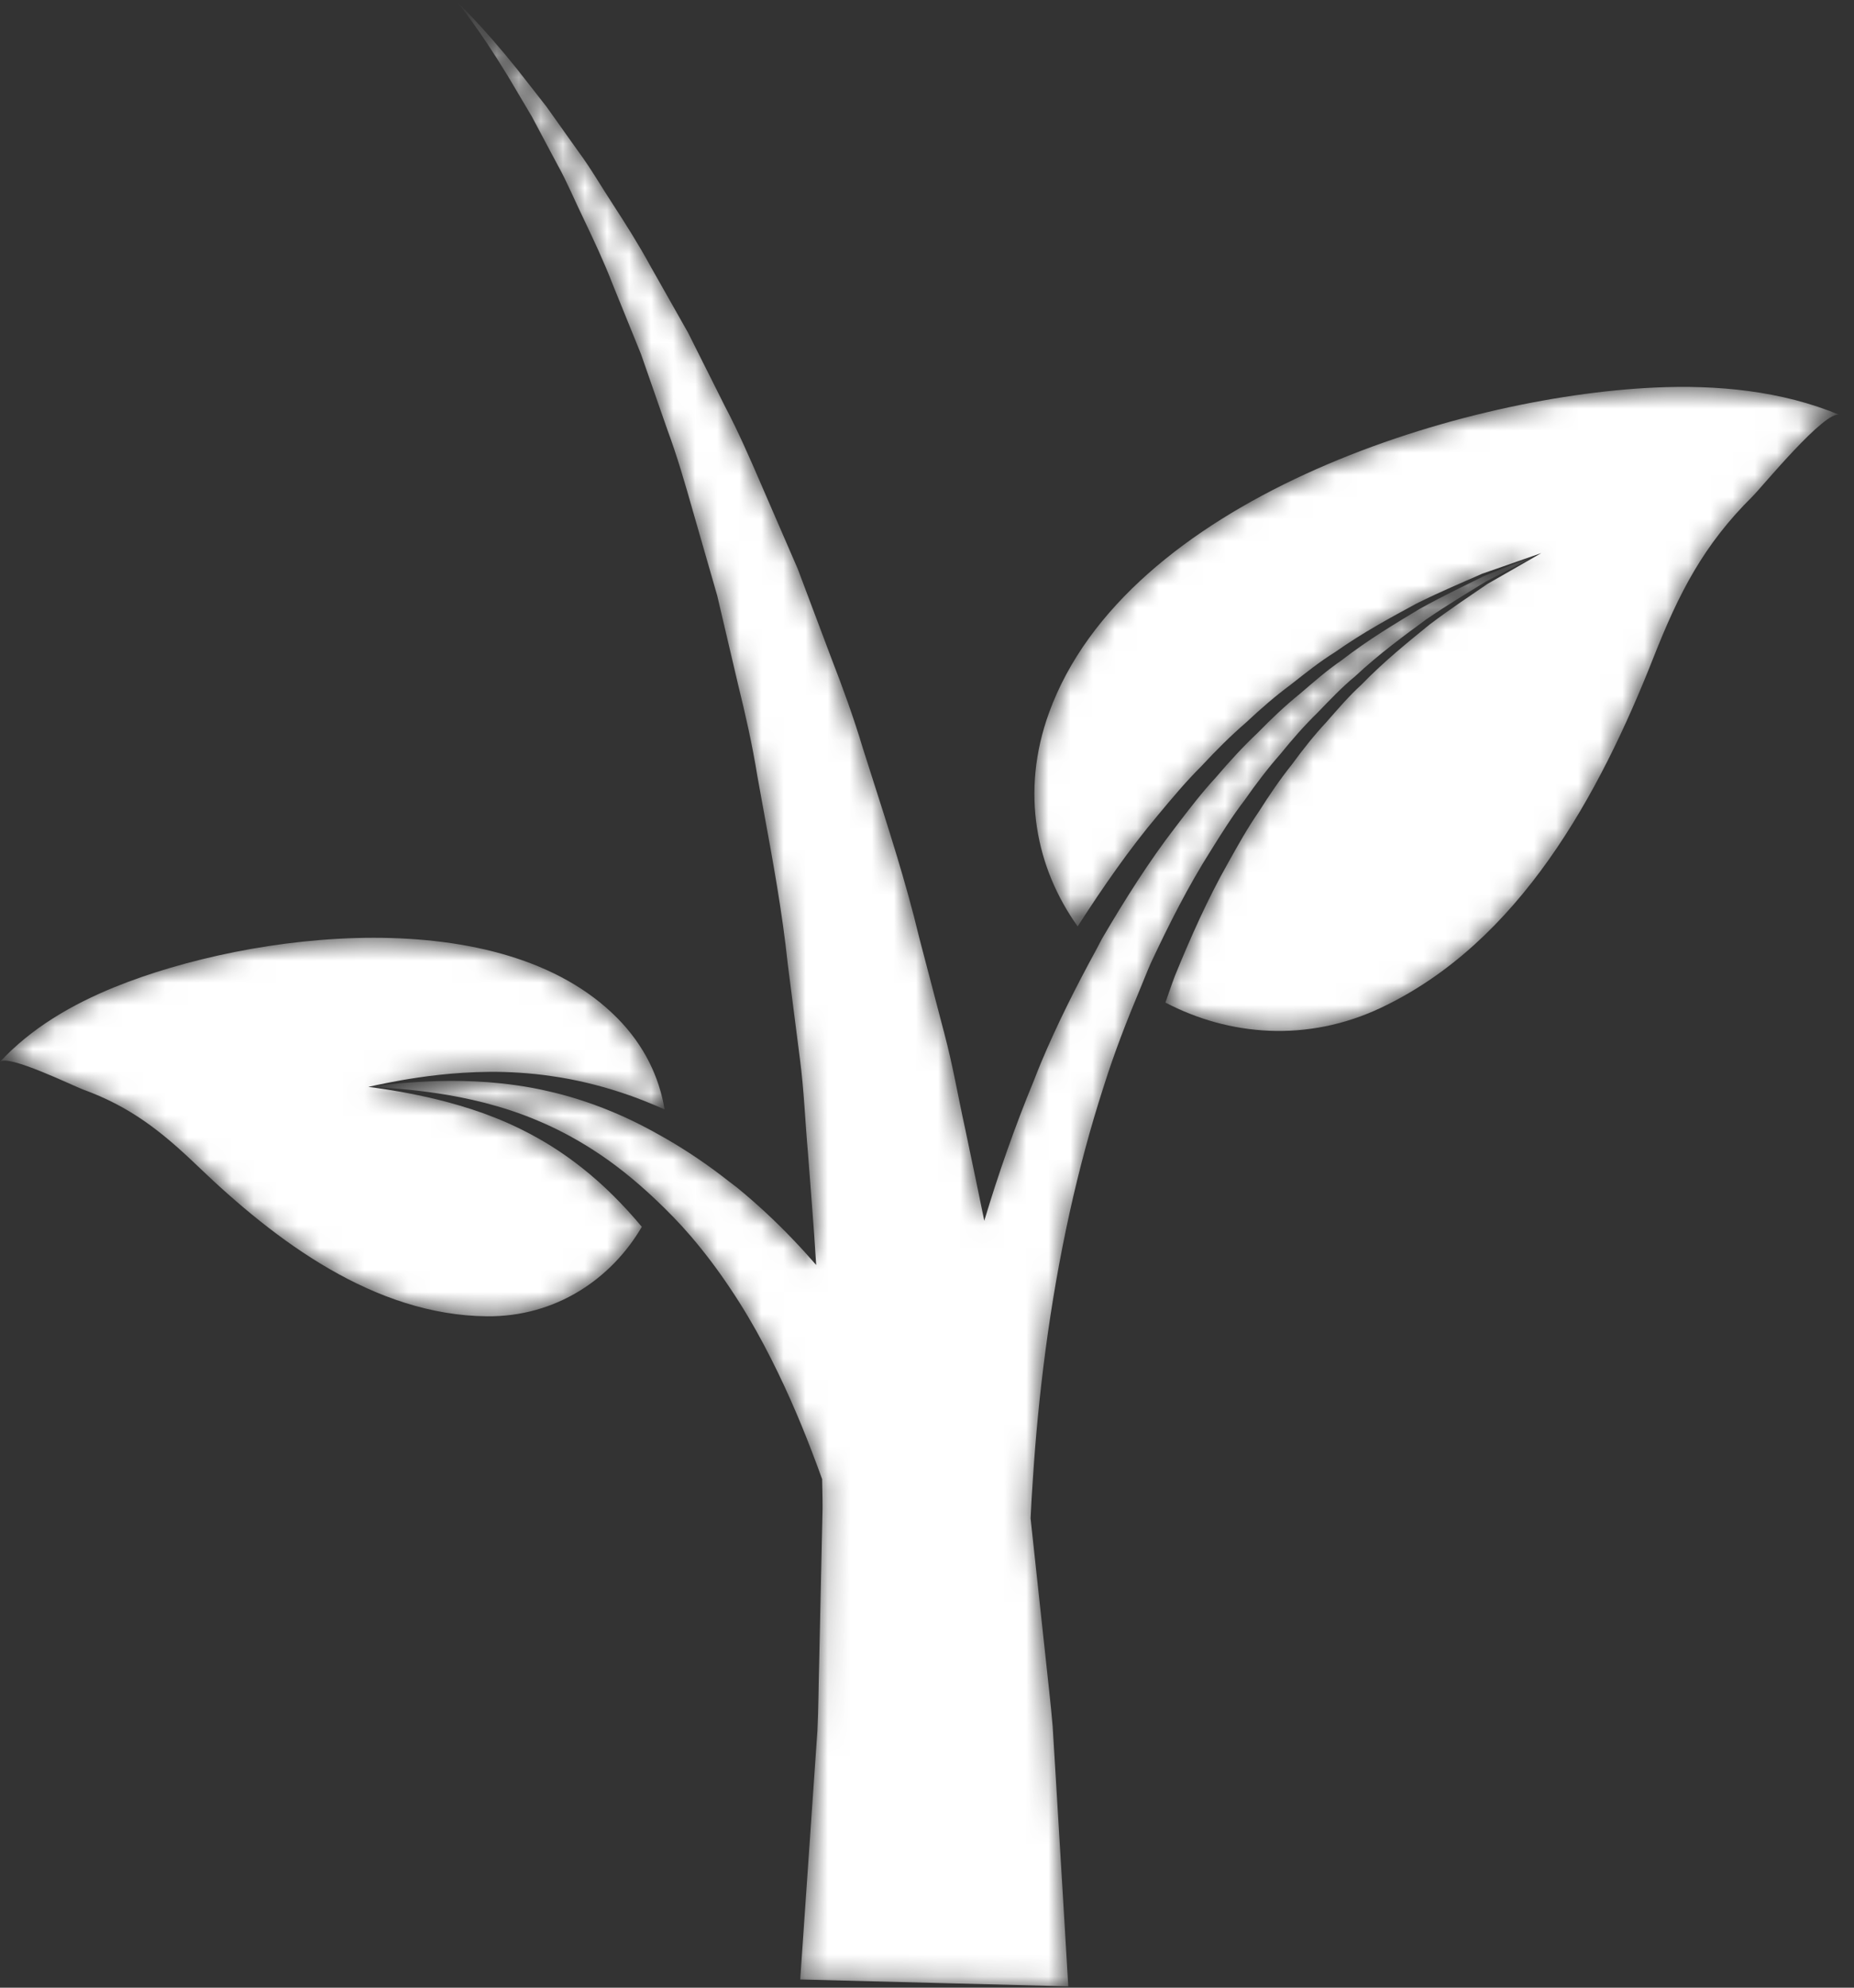 <?xml version="1.0" encoding="UTF-8"?> <svg xmlns="http://www.w3.org/2000/svg" width="84" height="90" viewBox="0 0 84 90" fill="none"><rect x="0" y="0" width="84" height="90" fill="#333333" stroke="none"/> <mask id="mask0_3189_39" style="mask-type:luminance" maskUnits="userSpaceOnUse" x="46" y="17" width="38" height="30"> <path d="M74.967 17.548C65.883 17.964 51.024 22.664 47.531 32.267C46.22 35.872 46.948 39.324 48.827 41.948C48.828 41.945 48.828 41.944 48.829 41.943C49.98 40.156 51.169 38.443 52.469 36.901C53.113 36.127 53.747 35.372 54.435 34.688C55.092 33.981 55.759 33.315 56.455 32.715C57.123 32.088 57.793 31.507 58.487 30.995C59.161 30.465 59.804 29.951 60.481 29.532C61.776 28.62 63.053 27.939 64.169 27.333C65.308 26.765 66.331 26.343 67.155 25.977C68.857 25.383 69.832 25.044 69.832 25.044C69.832 25.044 68.944 25.552 67.389 26.443C66.653 26.951 65.748 27.54 64.768 28.281C63.811 29.06 62.733 29.921 61.685 31C61.132 31.501 60.623 32.096 60.093 32.7C59.545 33.285 59.031 33.935 58.528 34.621C57.999 35.283 57.507 36.003 57.032 36.755C56.528 37.483 56.084 38.276 55.637 39.079C54.732 40.676 53.956 42.413 53.231 44.188C53.08 44.585 52.947 44.993 52.801 45.395C55.676 46.901 59.217 47.212 62.557 45.636C68.836 42.675 72.464 35.988 74.916 29.769C76.067 26.851 77.183 24.667 79.408 22.471C79.805 22.079 82.716 18.524 83.349 18.788C80.712 17.688 77.797 17.419 74.967 17.548Z" fill="white"></path> </mask> <g mask="url(#mask0_3189_39)"> <path d="M74.967 17.548C65.883 17.964 51.024 22.664 47.531 32.267C46.22 35.872 46.948 39.324 48.827 41.948C48.828 41.945 48.828 41.944 48.829 41.943C49.98 40.156 51.169 38.443 52.469 36.901C53.113 36.127 53.747 35.372 54.435 34.688C55.092 33.981 55.759 33.315 56.455 32.715C57.123 32.088 57.793 31.507 58.487 30.995C59.161 30.465 59.804 29.951 60.481 29.532C61.776 28.62 63.053 27.939 64.169 27.333C65.308 26.765 66.331 26.343 67.155 25.977C68.857 25.383 69.832 25.044 69.832 25.044C69.832 25.044 68.944 25.552 67.389 26.443C66.653 26.951 65.748 27.54 64.768 28.281C63.811 29.06 62.733 29.921 61.685 31C61.132 31.501 60.623 32.096 60.093 32.7C59.545 33.285 59.031 33.935 58.528 34.621C57.999 35.283 57.507 36.003 57.032 36.755C56.528 37.483 56.084 38.276 55.637 39.079C54.732 40.676 53.956 42.413 53.231 44.188C53.08 44.585 52.947 44.993 52.801 45.395C55.676 46.901 59.217 47.212 62.557 45.636C68.836 42.675 72.464 35.988 74.916 29.769C76.067 26.851 77.183 24.667 79.408 22.471C79.805 22.079 82.716 18.524 83.349 18.788C80.712 17.688 77.797 17.419 74.967 17.548Z" fill="url(#paint0_linear_3189_39)"></path> </g> <mask id="mask1_3189_39" style="mask-type:luminance" maskUnits="userSpaceOnUse" x="0" y="42" width="31" height="18"> <path d="M22.197 48.532C23.031 48.527 24.032 48.581 24.999 48.727C26.004 48.868 27.061 49.115 28.131 49.464C28.789 49.677 29.451 49.944 30.111 50.233C29.869 48.772 29.193 47.337 27.973 46.103C22.711 40.776 11.379 42.191 5.203 44.692C3.277 45.472 1.419 46.543 0 48.081C0.34 47.712 3.367 49.188 3.751 49.328C5.904 50.109 7.315 51.223 8.973 52.815C12.508 56.207 16.969 59.549 22.056 59.601C25.176 59.633 27.701 57.911 29.079 55.549C28.253 54.56 27.349 53.651 26.379 52.887C25.657 52.315 24.905 51.819 24.148 51.413C23.359 50.984 22.647 50.68 21.892 50.405C20.419 49.88 19.095 49.607 18.165 49.439C17.232 49.276 16.688 49.213 16.688 49.213C16.688 49.213 17.217 49.087 18.164 48.916C19.113 48.753 20.484 48.547 22.197 48.532Z" fill="white"></path> </mask> <g mask="url(#mask1_3189_39)"> <path d="M22.197 48.532C23.031 48.527 24.032 48.581 24.999 48.727C26.004 48.868 27.061 49.115 28.131 49.464C28.789 49.677 29.451 49.944 30.111 50.233C29.869 48.772 29.193 47.337 27.973 46.103C22.711 40.776 11.379 42.191 5.203 44.692C3.277 45.472 1.419 46.543 0 48.081C0.34 47.712 3.367 49.188 3.751 49.328C5.904 50.109 7.315 51.223 8.973 52.815C12.508 56.207 16.969 59.549 22.056 59.601C25.176 59.633 27.701 57.911 29.079 55.549C28.253 54.56 27.349 53.651 26.379 52.887C25.657 52.315 24.905 51.819 24.148 51.413C23.359 50.984 22.647 50.68 21.892 50.405C20.419 49.88 19.095 49.607 18.165 49.439C17.232 49.276 16.688 49.213 16.688 49.213C16.688 49.213 17.217 49.087 18.164 48.916C19.113 48.753 20.484 48.547 22.197 48.532Z" fill="url(#paint1_linear_3189_39)"></path> </g> <mask id="mask2_3189_39" style="mask-type:luminance" maskUnits="userSpaceOnUse" x="16" y="0" width="54" height="90"> <path d="M64.319 27.571C63.243 28.219 62.016 28.945 60.783 29.899C60.136 30.339 59.527 30.873 58.888 31.421C58.231 31.952 57.6 32.549 56.973 33.191C56.319 33.807 55.696 34.487 55.084 35.205C54.441 35.899 53.856 36.664 53.261 37.445C52.06 39.001 50.975 40.72 49.929 42.504C49.841 42.664 49.761 42.831 49.673 42.992C48.768 44.648 47.905 46.357 47.164 48.121C47.049 48.387 46.952 48.657 46.843 48.925C45.975 51.025 45.232 53.155 44.595 55.275C44.368 54.148 44.127 53.012 43.888 51.871C43.837 51.628 43.785 51.385 43.736 51.143C43.416 49.699 43.171 48.237 42.784 46.789C42.405 45.344 42.025 43.893 41.644 42.441C41.043 39.927 40.237 37.46 39.459 35.024C39.336 34.641 39.212 34.257 39.092 33.876C38.672 32.468 38.168 31.095 37.645 29.747C37.137 28.397 36.636 27.067 36.143 25.756C35.585 24.471 35.037 23.207 34.501 21.969C33.968 20.733 33.443 19.531 32.843 18.393C32.269 17.249 31.712 16.136 31.172 15.06C30.58 14.012 30.007 13 29.457 12.028C28.925 11.051 28.349 10.148 27.797 9.295C27.239 8.447 26.763 7.615 26.221 6.885C25.697 6.149 25.208 5.461 24.755 4.825C24.273 4.211 23.832 3.645 23.433 3.136C22.623 2.128 21.948 1.369 21.472 0.867C21 0.361 20.731 0.112 20.731 0.112C20.731 0.112 20.967 0.396 21.368 0.955C21.772 1.509 22.34 2.345 23.007 3.439C23.333 3.988 23.695 4.597 24.087 5.26C24.449 5.94 24.841 6.676 25.259 7.461C25.693 8.236 26.056 9.119 26.492 10.012C26.92 10.911 27.365 11.856 27.76 12.877C28.169 13.888 28.597 14.94 29.04 16.029C29.427 17.139 29.827 18.287 30.239 19.467C30.673 20.633 31.031 21.865 31.389 23.127C31.751 24.381 32.12 25.664 32.495 26.969C32.805 28.292 33.121 29.636 33.441 30.997C33.775 32.351 34.087 33.727 34.313 35.136C34.404 35.649 34.499 36.163 34.593 36.676C35.015 38.976 35.443 41.291 35.691 43.648C35.873 45.077 36.057 46.508 36.24 47.933C36.429 49.353 36.48 50.795 36.607 52.208C36.664 52.985 36.725 53.757 36.785 54.525C36.859 55.449 36.923 56.364 36.979 57.276C36.633 56.879 36.279 56.487 35.917 56.111C35.124 55.281 34.284 54.5 33.399 53.777C33.285 53.684 33.164 53.603 33.049 53.511C32.143 52.795 31.191 52.147 30.213 51.58C29.383 51.099 28.539 50.667 27.692 50.32C26.711 49.915 25.729 49.605 24.785 49.397C23.863 49.183 22.935 49.064 22.12 49C20.468 48.88 19.108 48.967 18.165 49.047C17.221 49.133 16.688 49.213 16.688 49.213C16.688 49.213 17.228 49.228 18.165 49.308C19.099 49.393 20.436 49.547 21.968 49.937C22.743 50.141 23.527 50.384 24.36 50.741C25.18 51.081 26.008 51.515 26.817 52.031C27.816 52.664 28.773 53.436 29.676 54.287C30.237 54.817 30.783 55.372 31.288 55.961C31.936 56.716 32.531 57.509 33.063 58.305C33.073 58.323 33.087 58.339 33.097 58.356C33.668 59.207 34.155 60.037 34.605 60.884C35.499 62.568 36.204 64.216 36.76 65.664C36.939 66.125 37.097 66.557 37.248 66.972C37.253 67.412 37.271 67.869 37.268 68.303C37.247 69.279 37.225 70.216 37.205 71.148C37.173 72.577 37.144 73.969 37.115 75.276C37.085 76.353 37.083 77.384 37.035 78.367C36.967 79.349 36.903 80.283 36.841 81.159C36.72 82.908 36.615 84.433 36.528 85.689C36.355 88.195 36.256 89.628 36.256 89.628L42.643 89.792L48.401 89.94C48.401 89.94 48.312 88.436 48.155 85.804C48.076 84.491 47.98 82.896 47.869 81.067C47.86 80.908 47.849 80.739 47.84 80.577C47.792 79.805 47.744 79.005 47.692 78.157C47.609 77.133 47.475 76.056 47.36 74.933C47.152 73.008 46.928 70.921 46.693 68.749C46.717 68.204 46.753 67.637 46.791 67.067C46.793 67.024 46.795 66.981 46.799 66.939C47.039 63.255 47.532 59.115 48.464 54.897C48.885 52.993 49.395 51.079 50.007 49.188C50.487 47.664 51.065 46.181 51.677 44.724C51.831 44.359 51.972 43.987 52.131 43.627C52.963 41.849 53.841 40.117 54.845 38.535C55.341 37.739 55.833 36.955 56.383 36.239C56.904 35.497 57.439 34.791 58.009 34.145C58.553 33.473 59.108 32.84 59.691 32.273C60.257 31.688 60.8 31.113 61.385 30.633C62.495 29.597 63.621 28.78 64.619 28.045C65.637 27.347 66.573 26.799 67.331 26.327C68.923 25.511 69.832 25.044 69.832 25.044C69.832 25.044 68.879 25.425 67.213 26.093C66.412 26.495 65.417 26.959 64.319 27.571Z" fill="white"></path> </mask> <g mask="url(#mask2_3189_39)"> <path d="M64.319 27.571C63.243 28.219 62.016 28.945 60.783 29.899C60.136 30.339 59.527 30.873 58.888 31.421C58.231 31.952 57.6 32.549 56.973 33.191C56.319 33.807 55.696 34.487 55.084 35.205C54.441 35.899 53.856 36.664 53.261 37.445C52.06 39.001 50.975 40.72 49.929 42.504C49.841 42.664 49.761 42.831 49.673 42.992C48.768 44.648 47.905 46.357 47.164 48.121C47.049 48.387 46.952 48.657 46.843 48.925C45.975 51.025 45.232 53.155 44.595 55.275C44.368 54.148 44.127 53.012 43.888 51.871C43.837 51.628 43.785 51.385 43.736 51.143C43.416 49.699 43.171 48.237 42.784 46.789C42.405 45.344 42.025 43.893 41.644 42.441C41.043 39.927 40.237 37.46 39.459 35.024C39.336 34.641 39.212 34.257 39.092 33.876C38.672 32.468 38.168 31.095 37.645 29.747C37.137 28.397 36.636 27.067 36.143 25.756C35.585 24.471 35.037 23.207 34.501 21.969C33.968 20.733 33.443 19.531 32.843 18.393C32.269 17.249 31.712 16.136 31.172 15.06C30.58 14.012 30.007 13 29.457 12.028C28.925 11.051 28.349 10.148 27.797 9.295C27.239 8.447 26.763 7.615 26.221 6.885C25.697 6.149 25.208 5.461 24.755 4.825C24.273 4.211 23.832 3.645 23.433 3.136C22.623 2.128 21.948 1.369 21.472 0.867C21 0.361 20.731 0.112 20.731 0.112C20.731 0.112 20.967 0.396 21.368 0.955C21.772 1.509 22.34 2.345 23.007 3.439C23.333 3.988 23.695 4.597 24.087 5.26C24.449 5.94 24.841 6.676 25.259 7.461C25.693 8.236 26.056 9.119 26.492 10.012C26.92 10.911 27.365 11.856 27.76 12.877C28.169 13.888 28.597 14.94 29.04 16.029C29.427 17.139 29.827 18.287 30.239 19.467C30.673 20.633 31.031 21.865 31.389 23.127C31.751 24.381 32.12 25.664 32.495 26.969C32.805 28.292 33.121 29.636 33.441 30.997C33.775 32.351 34.087 33.727 34.313 35.136C34.404 35.649 34.499 36.163 34.593 36.676C35.015 38.976 35.443 41.291 35.691 43.648C35.873 45.077 36.057 46.508 36.24 47.933C36.429 49.353 36.48 50.795 36.607 52.208C36.664 52.985 36.725 53.757 36.785 54.525C36.859 55.449 36.923 56.364 36.979 57.276C36.633 56.879 36.279 56.487 35.917 56.111C35.124 55.281 34.284 54.5 33.399 53.777C33.285 53.684 33.164 53.603 33.049 53.511C32.143 52.795 31.191 52.147 30.213 51.58C29.383 51.099 28.539 50.667 27.692 50.32C26.711 49.915 25.729 49.605 24.785 49.397C23.863 49.183 22.935 49.064 22.12 49C20.468 48.88 19.108 48.967 18.165 49.047C17.221 49.133 16.688 49.213 16.688 49.213C16.688 49.213 17.228 49.228 18.165 49.308C19.099 49.393 20.436 49.547 21.968 49.937C22.743 50.141 23.527 50.384 24.36 50.741C25.18 51.081 26.008 51.515 26.817 52.031C27.816 52.664 28.773 53.436 29.676 54.287C30.237 54.817 30.783 55.372 31.288 55.961C31.936 56.716 32.531 57.509 33.063 58.305C33.073 58.323 33.087 58.339 33.097 58.356C33.668 59.207 34.155 60.037 34.605 60.884C35.499 62.568 36.204 64.216 36.76 65.664C36.939 66.125 37.097 66.557 37.248 66.972C37.253 67.412 37.271 67.869 37.268 68.303C37.247 69.279 37.225 70.216 37.205 71.148C37.173 72.577 37.144 73.969 37.115 75.276C37.085 76.353 37.083 77.384 37.035 78.367C36.967 79.349 36.903 80.283 36.841 81.159C36.72 82.908 36.615 84.433 36.528 85.689C36.355 88.195 36.256 89.628 36.256 89.628L42.643 89.792L48.401 89.94C48.401 89.94 48.312 88.436 48.155 85.804C48.076 84.491 47.98 82.896 47.869 81.067C47.86 80.908 47.849 80.739 47.84 80.577C47.792 79.805 47.744 79.005 47.692 78.157C47.609 77.133 47.475 76.056 47.36 74.933C47.152 73.008 46.928 70.921 46.693 68.749C46.717 68.204 46.753 67.637 46.791 67.067C46.793 67.024 46.795 66.981 46.799 66.939C47.039 63.255 47.532 59.115 48.464 54.897C48.885 52.993 49.395 51.079 50.007 49.188C50.487 47.664 51.065 46.181 51.677 44.724C51.831 44.359 51.972 43.987 52.131 43.627C52.963 41.849 53.841 40.117 54.845 38.535C55.341 37.739 55.833 36.955 56.383 36.239C56.904 35.497 57.439 34.791 58.009 34.145C58.553 33.473 59.108 32.84 59.691 32.273C60.257 31.688 60.8 31.113 61.385 30.633C62.495 29.597 63.621 28.78 64.619 28.045C65.637 27.347 66.573 26.799 67.331 26.327C68.923 25.511 69.832 25.044 69.832 25.044C69.832 25.044 68.879 25.425 67.213 26.093C66.412 26.495 65.417 26.959 64.319 27.571Z" fill="url(#paint2_linear_3189_39)"></path> </g> <defs> <linearGradient id="paint0_linear_3189_39" x1="65.108" y1="-26.363" x2="65.108" y2="90.984" gradientUnits="userSpaceOnUse"> <stop stop-color="white"></stop> <stop offset="0.501" stop-color="white"></stop> <stop offset="1" stop-color="white"></stop> </linearGradient> <linearGradient id="paint1_linear_3189_39" x1="15.055" y1="-26.363" x2="15.055" y2="90.984" gradientUnits="userSpaceOnUse"> <stop stop-color="white"></stop> <stop offset="0.501" stop-color="white"></stop> <stop offset="1" stop-color="white"></stop> </linearGradient> <linearGradient id="paint2_linear_3189_39" x1="43.26" y1="-26.363" x2="43.26" y2="90.984" gradientUnits="userSpaceOnUse"> <stop stop-color="white"></stop> <stop offset="0.501" stop-color="white"></stop> <stop offset="1" stop-color="white"></stop> </linearGradient> </defs> </svg> 
